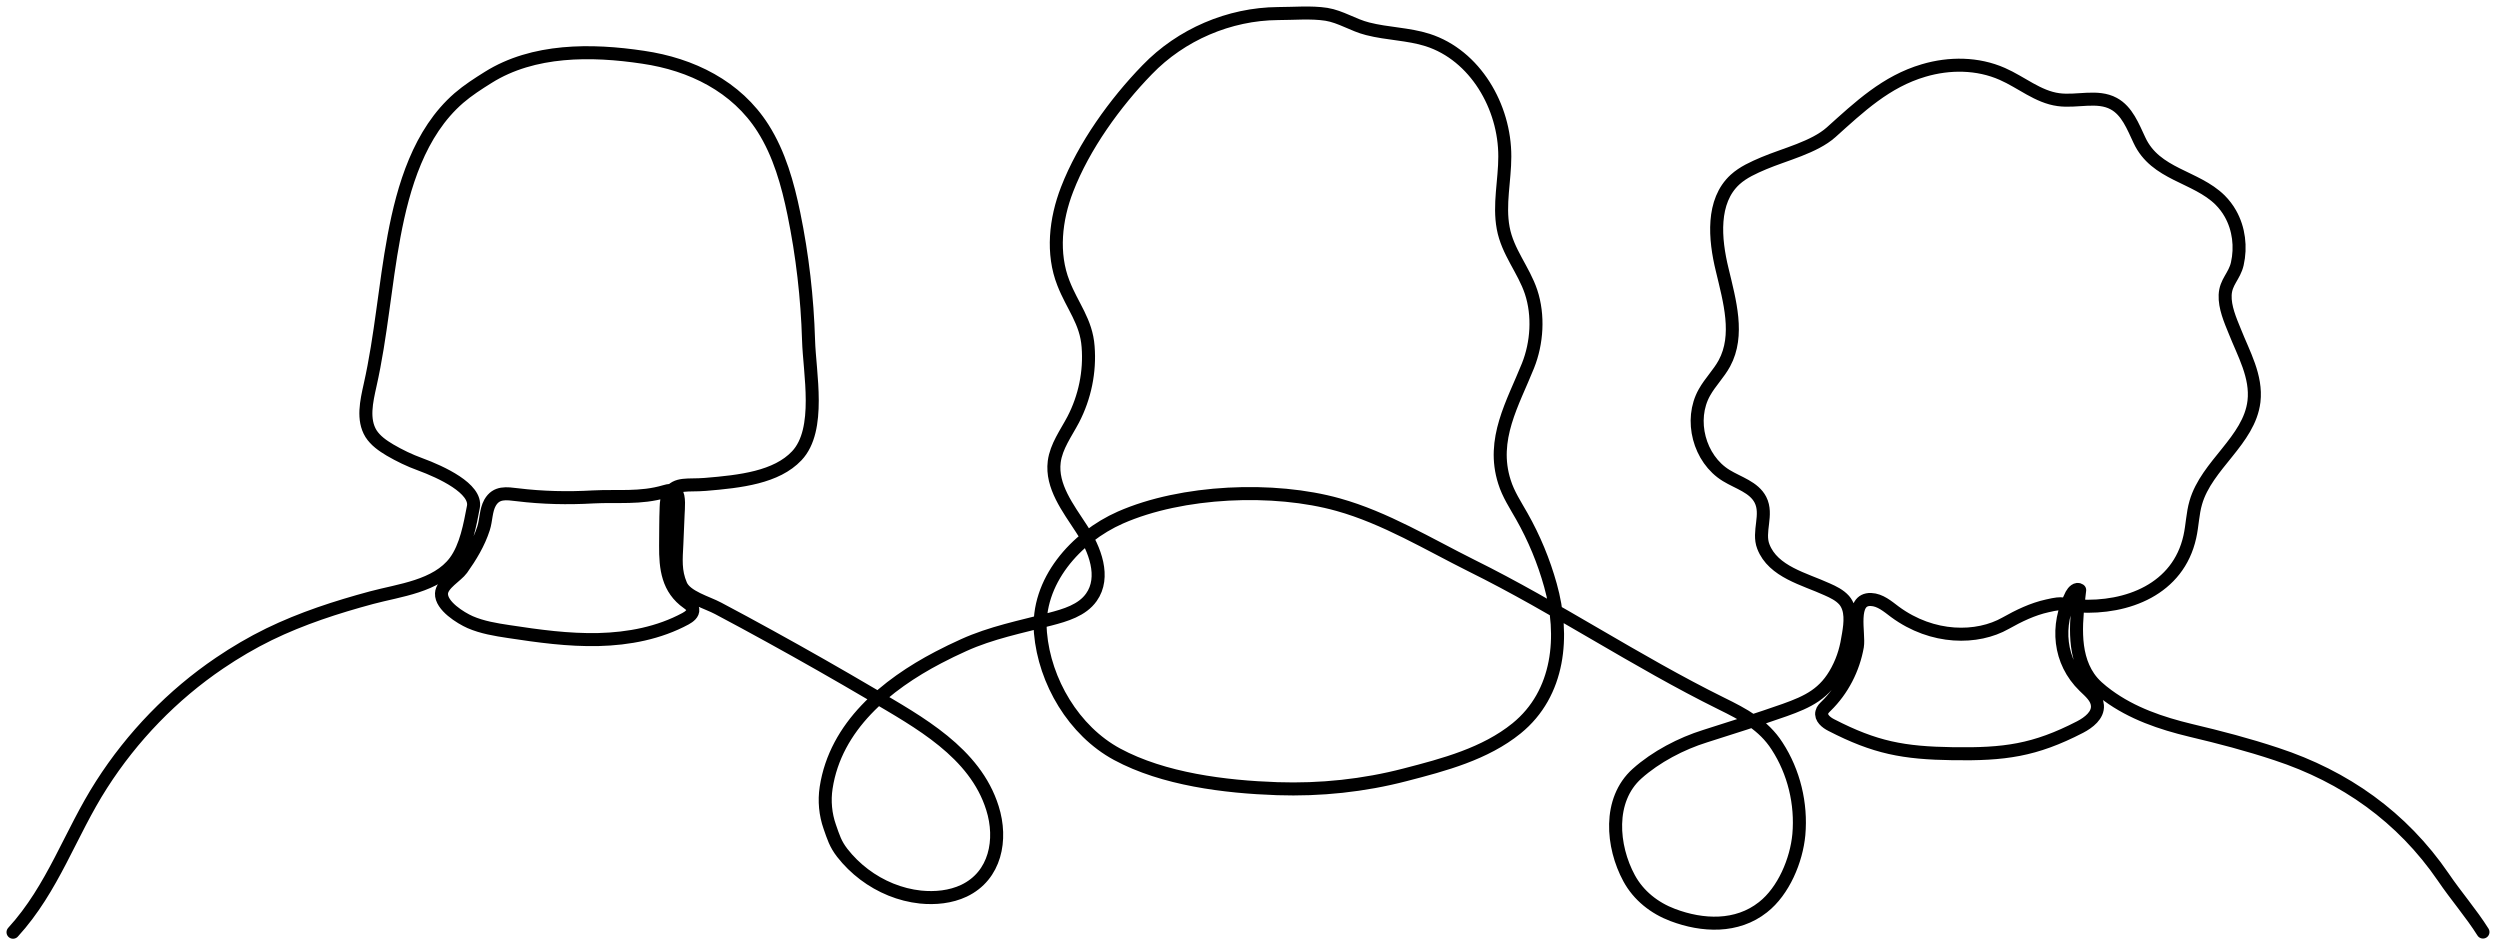 <svg width="192" height="73" viewBox="0 0 192 73" fill="none" xmlns="http://www.w3.org/2000/svg">
<path d="M1 71.595C4.089 68.213 5.383 64.023 7.804 60.251C10.155 56.577 13.245 53.376 16.862 50.926C18.073 50.105 19.353 49.353 20.661 48.713C23.179 47.488 25.851 46.625 28.536 45.901C30.651 45.331 33.531 45.038 34.951 43.132C35.799 41.99 36.092 40.292 36.356 38.928C36.62 37.522 33.893 36.256 32.265 35.657C31.458 35.365 30.679 34.989 29.942 34.558C29.385 34.224 28.842 33.848 28.494 33.305C27.826 32.219 28.147 30.828 28.425 29.575C29.274 25.803 29.552 21.934 30.262 18.134C30.971 14.348 32.196 10.173 35.243 7.528C35.938 6.93 36.718 6.429 37.497 5.942C40.962 3.77 45.414 3.798 49.394 4.397C53.095 4.939 56.559 6.624 58.605 9.853C59.857 11.829 60.497 14.126 60.97 16.422C61.624 19.609 62 22.866 62.097 26.123C62.167 28.642 63.085 32.999 61.193 35.003C59.634 36.66 56.879 36.98 54.166 37.202C52.816 37.314 51.954 37.049 51.397 37.898C51.202 38.204 51.175 38.594 51.161 38.956C51.119 39.944 51.133 40.919 51.119 41.907C51.105 43.647 51.286 45.233 52.816 46.305C52.997 46.43 53.178 46.583 53.206 46.806C53.248 47.126 52.928 47.363 52.649 47.516C50.618 48.615 48.28 49.061 45.971 49.117C43.661 49.172 41.351 48.852 39.069 48.504C38.053 48.351 37.038 48.184 36.105 47.78C35.382 47.46 33.865 46.528 33.907 45.581C33.935 44.843 35.076 44.245 35.465 43.702C36.147 42.742 36.773 41.712 37.135 40.584C37.344 39.944 37.302 39.206 37.636 38.608C38.123 37.759 38.902 37.898 39.737 37.996C41.643 38.232 43.633 38.274 45.553 38.163C47.432 38.065 49.185 38.302 51.063 37.745C51.355 37.662 51.703 37.578 51.912 37.787C52.204 38.093 52.093 39.081 52.079 39.485C52.051 40.25 52.009 41.016 51.982 41.782C51.926 42.937 51.828 43.855 52.288 44.927C52.677 45.846 54.333 46.277 55.154 46.722C56.49 47.432 57.812 48.142 59.12 48.866C61.749 50.313 64.365 51.803 66.967 53.334C70.571 55.463 74.884 57.788 76.22 62.061C76.985 64.482 76.457 67.252 74.036 68.407C73.006 68.894 71.823 69.006 70.696 68.894C69.124 68.728 67.621 68.101 66.369 67.155C65.743 66.681 65.172 66.125 64.685 65.499C64.156 64.816 64.003 64.287 63.725 63.494C63.391 62.548 63.294 61.504 63.447 60.502C64.17 55.77 68.066 52.582 72.06 50.494C72.7 50.16 73.354 49.84 74.008 49.548C76.123 48.588 78.391 48.142 80.631 47.558C81.814 47.251 83.108 46.876 83.817 45.873C84.916 44.328 84.096 42.185 83.052 40.598C82.022 39.012 80.728 37.342 80.965 35.462C81.118 34.279 81.869 33.277 82.426 32.219C83.316 30.508 83.72 28.545 83.567 26.624C83.428 24.69 82.356 23.507 81.674 21.753C80.77 19.47 81.062 16.84 81.953 14.543C83.233 11.23 85.64 7.89 88.103 5.357C90.705 2.657 94.406 1.07 98.149 1.042C99.345 1.042 100.681 0.917 101.864 1.098C102.977 1.279 103.923 1.933 105.036 2.211C106.553 2.601 108.153 2.601 109.642 3.074C113.287 4.243 115.583 8.196 115.569 12.024C115.569 13.861 115.11 15.712 115.444 17.508C115.778 19.345 117.016 20.709 117.587 22.421C118.185 24.23 118.046 26.346 117.35 28.086C116.196 30.967 114.498 33.737 115.542 37.007C115.834 37.954 116.39 38.789 116.877 39.652C117.823 41.322 118.561 43.104 119.076 44.955C120.161 48.81 119.785 53.25 116.474 55.937C114.053 57.899 110.894 58.734 107.93 59.5C104.73 60.335 101.405 60.683 98.093 60.571C94.072 60.432 89.355 59.848 85.793 57.927C82.468 56.131 80.227 52.332 79.907 48.602C79.573 44.663 82.635 41.253 86.043 39.749C90.788 37.662 97.829 37.369 102.782 38.761C106.372 39.763 109.712 41.795 113.009 43.438C119.563 46.681 125.629 50.787 132.197 54.03C133.894 54.865 135.439 55.672 136.482 57.3C137.776 59.291 138.361 61.727 138.152 64.093C137.971 66.069 136.983 68.435 135.397 69.674C133.393 71.261 130.75 71.135 128.468 70.272C127.063 69.744 125.838 68.783 125.115 67.447C123.793 65.011 123.473 61.434 125.727 59.416C127.174 58.122 129.122 57.106 130.958 56.535C133.018 55.881 135.008 55.255 137.067 54.531C138.862 53.891 140.156 53.278 141.102 51.483C141.603 50.536 141.812 49.701 141.965 48.699C142.104 47.864 142.229 46.792 141.631 46.096C141.283 45.706 140.796 45.47 140.323 45.261C138.597 44.468 136.176 43.925 135.425 41.976C134.98 40.835 135.787 39.527 135.202 38.385C134.701 37.411 133.505 37.091 132.573 36.52C130.499 35.254 129.706 32.247 130.903 30.132C131.348 29.338 132.002 28.698 132.433 27.905C133.602 25.747 132.837 23.117 132.266 20.723C131.682 18.343 131.445 15.448 133.254 13.791C133.88 13.221 134.674 12.873 135.453 12.539C137.067 11.857 139.335 11.314 140.629 10.159C142.799 8.21 144.845 6.262 147.739 5.413C149.715 4.828 151.885 4.842 153.778 5.677C155.239 6.317 156.519 7.445 158.091 7.653C159.51 7.848 161.083 7.278 162.335 7.96C163.365 8.516 163.81 9.713 164.311 10.771C165.549 13.43 168.624 13.513 170.503 15.364C170.809 15.671 171.087 16.032 171.296 16.408C171.95 17.563 172.117 18.969 171.824 20.264C171.602 21.224 170.934 21.655 170.892 22.657C170.85 23.59 171.282 24.592 171.63 25.441C172.311 27.167 173.327 28.907 173.105 30.828C172.743 33.834 169.473 35.699 168.638 38.594C168.388 39.443 168.374 40.362 168.179 41.225C167.288 45.261 163.365 46.75 159.65 46.542C158.244 46.458 158.62 46.208 157.242 46.528C156.101 46.778 155.044 47.293 154.028 47.864C151.871 49.089 148.435 49.13 145.527 46.987C144.97 46.569 144.4 46.068 143.69 46.041C142.062 45.985 142.813 48.657 142.646 49.645C142.34 51.371 141.505 53 140.253 54.224C140.114 54.364 139.961 54.503 139.919 54.698C139.808 55.129 140.253 55.491 140.643 55.686C144.024 57.426 146.181 57.829 149.993 57.885C153.931 57.941 156.241 57.648 159.747 55.839C160.415 55.491 161.138 54.934 161.083 54.183C161.041 53.57 160.512 53.139 160.067 52.707C158.105 50.801 157.882 48.031 159.093 45.665C159.218 45.428 159.496 45.15 159.719 45.317C159.469 47.474 159.107 50.105 160.415 52.011C160.79 52.568 161.319 53 161.862 53.403C163.754 54.795 165.98 55.547 168.235 56.09C170.516 56.632 172.604 57.175 174.83 57.913C180.076 59.639 184.472 62.729 187.645 67.364C188.605 68.783 189.802 70.161 190.692 71.581" stroke="black" stroke-linecap="round" stroke-linejoin="round"/>
</svg>
